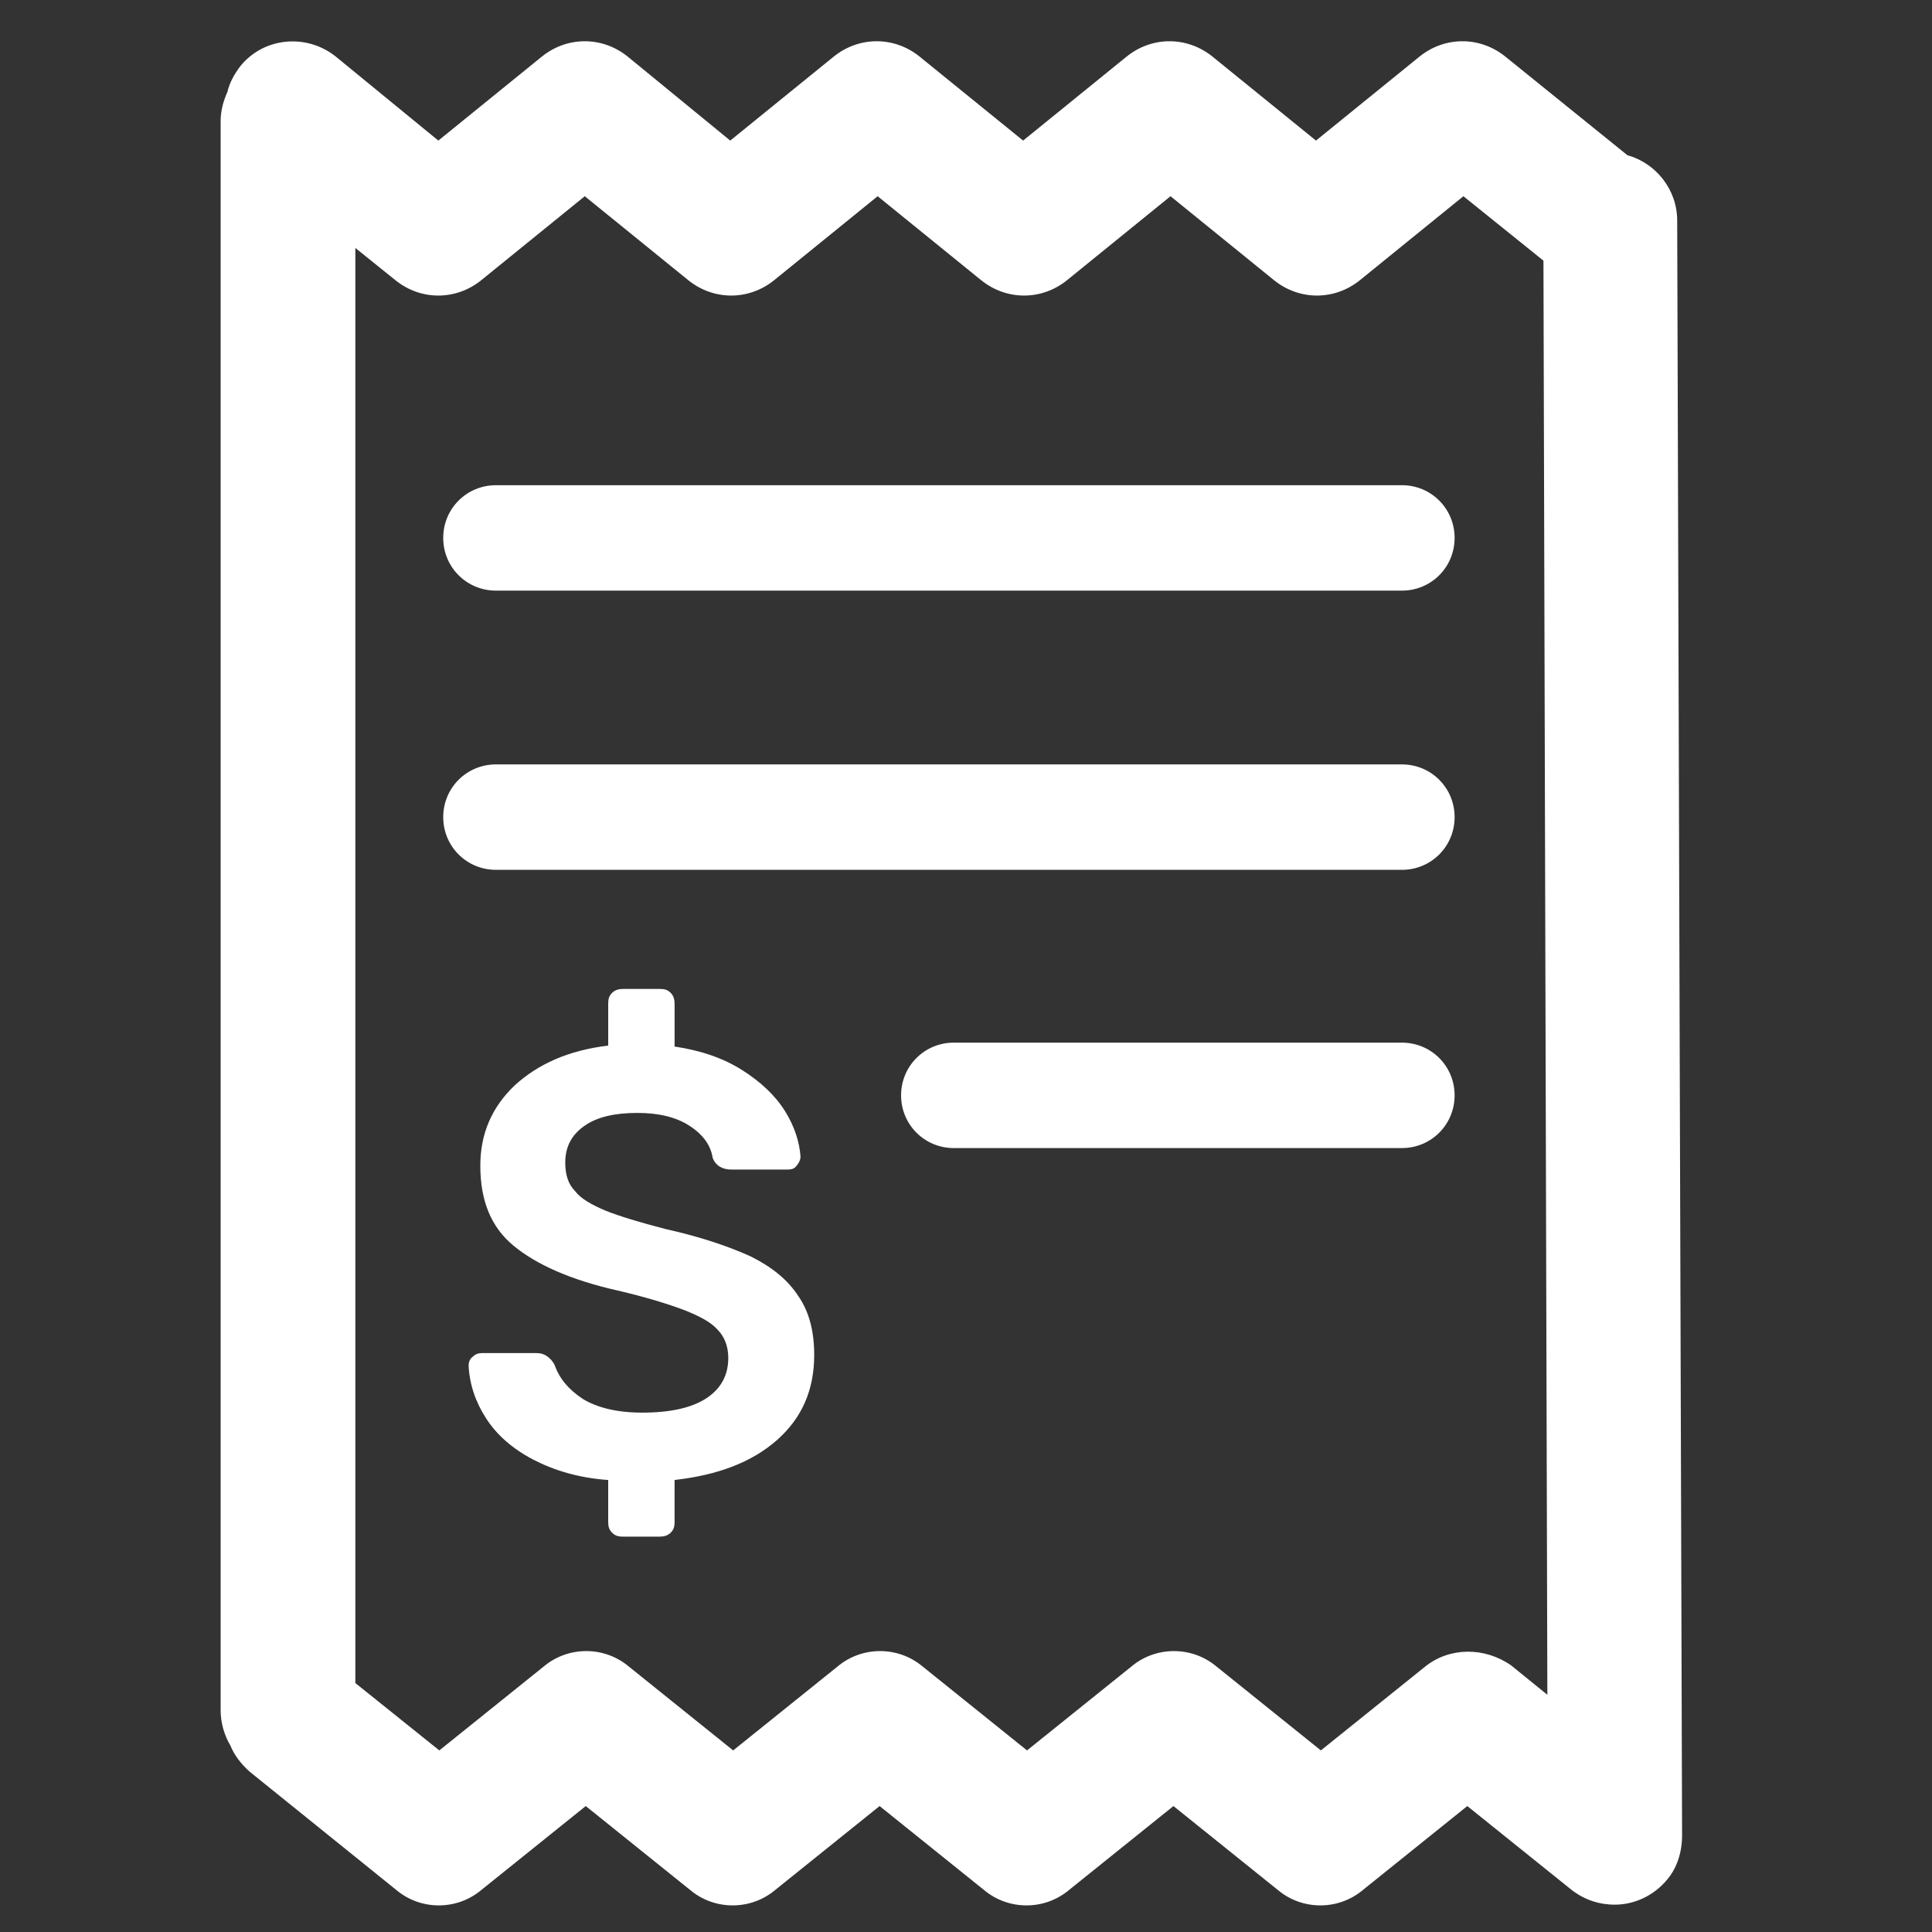<?xml version="1.0" encoding="UTF-8"?> <!-- Generator: Adobe Illustrator 24.3.0, SVG Export Plug-In . SVG Version: 6.00 Build 0) --> <svg xmlns="http://www.w3.org/2000/svg" xmlns:xlink="http://www.w3.org/1999/xlink" version="1.1" id="Layer_1" x="0px" y="0px" viewBox="0 0 197.9 197.9" style="enable-background:new 0 0 197.9 197.9;" xml:space="preserve"><rect x="0" y="0" width="197.9" height="197.9" fill="#333333" stroke="none"/> <style type="text/css"> .st0{fill:#FFFFFF;} </style> <g> <path class="st0" d="M172.3,188l-0.5-165.4c0-3.2-2.2-5.9-5.1-6.7L154.2,5.8c-2.6-2.1-6.2-2.1-8.8,0l-10.6,8.6l-10.6-8.6 c-2.6-2.1-6.2-2.1-8.8,0l-10.6,8.6L94.2,5.8c-2.6-2.1-6.2-2.1-8.8,0l-10.6,8.6L64.3,5.8c-2.6-2.1-6.2-2.1-8.8,0l-10.6,8.6L34.4,5.8 c-3-2.4-7.4-2-9.8,1c-0.6,0.8-1.1,1.7-1.3,2.6c-0.4,0.9-0.7,1.9-0.7,3v162.8c0,1.3,0.4,2.6,1,3.6c0.4,1,1.1,1.9,2,2.7l15,12.1 c2.5,2.1,6.2,2.1,8.7,0L60,185l10.7,8.6c2.5,2.1,6.2,2.1,8.7,0l10.7-8.6l10.7,8.6c2.5,2.1,6.2,2.1,8.7,0l10.7-8.6l10.7,8.6 c2.5,2.1,6.2,2.1,8.7,0l10.7-8.6l10.7,8.6c1.3,1,2.8,1.5,4.4,1.5c2,0,4-0.9,5.4-2.6C171.8,191.3,172.3,189.7,172.3,188 C172.3,188.1,172.3,188.1,172.3,188z M146,170.7l-10.7,8.6l-10.7-8.6c-2.5-2.1-6.2-2.1-8.7,0l-10.7,8.6l-10.7-8.6 c-2.5-2.1-6.2-2.1-8.7,0l-10.7,8.6l-10.7-8.6c-2.5-2.1-6.2-2.1-8.7,0L45,179.3l-8.6-6.9v-147l4.1,3.3c2.6,2.1,6.2,2.1,8.8,0 l10.6-8.6l10.6,8.6c2.6,2.1,6.2,2.1,8.8,0l10.6-8.6l10.6,8.6c2.6,2.1,6.2,2.1,8.8,0l10.6-8.6l10.6,8.6c2.6,2.1,6.2,2.1,8.8,0 l10.6-8.6l8.2,6.6l0.4,146.9l-3.7-3C152.1,168.7,148.5,168.7,146,170.7z"></path> <path class="st0" d="M76.9,128.7c-2.2-1-5.1-2-8.7-2.8c-2.7-0.7-4.7-1.3-6.2-1.9c-1.4-0.6-2.5-1.2-3.1-2c-0.7-0.7-1-1.7-1-2.9 c0-1.7,0.7-2.9,2-3.8s3.1-1.3,5.4-1.3c2.1,0,3.9,0.4,5.3,1.3s2.2,2,2.4,3.3c0.3,0.8,1,1.2,1.9,1.2h5.8c0.4,0,0.7-0.1,0.9-0.4 c0.2-0.2,0.4-0.6,0.4-0.9c-0.1-1.5-0.6-3.1-1.6-4.7s-2.5-3-4.4-4.2s-4.2-2-6.9-2.4v-4.4c0-0.4-0.1-0.8-0.4-1.1 c-0.3-0.3-0.6-0.4-1.1-0.4h-3.8c-0.4,0-0.8,0.1-1.1,0.4s-0.4,0.6-0.4,1.1v4.3c-4.1,0.5-7.2,1.9-9.6,4.1c-2.3,2.2-3.5,4.9-3.5,8.2 c0,3.6,1.1,6.3,3.4,8.2c2.3,1.9,5.8,3.5,10.7,4.6c3,0.7,5.2,1.4,6.8,2c1.5,0.6,2.7,1.2,3.4,2c0.7,0.7,1.1,1.7,1.1,2.9 c0,1.7-0.7,3.1-2.2,4.1s-3.7,1.5-6.6,1.5c-2.6,0-4.6-0.5-6.1-1.4c-1.5-1-2.4-2.1-2.9-3.5c-0.2-0.4-0.5-0.7-0.8-0.9 s-0.6-0.3-1.1-0.3h-5.5c-0.4,0-0.7,0.1-1,0.4c-0.3,0.2-0.4,0.6-0.4,0.9c0.1,1.9,0.7,3.7,1.8,5.4s2.7,3.1,4.8,4.2 c2.1,1.1,4.7,1.9,7.7,2.1v4.3c0,0.5,0.1,0.8,0.4,1.1c0.3,0.3,0.6,0.4,1.1,0.4h3.8c0.4,0,0.8-0.1,1.1-0.4c0.3-0.3,0.4-0.6,0.4-1.1 v-4.3c4.4-0.5,7.9-1.8,10.5-4.1s3.8-5.2,3.8-8.7c0-2.4-0.5-4.4-1.6-6C80.7,131.1,79.1,129.8,76.9,128.7z"></path> <path class="st0" d="M143.6,49.7H50.8c-3,0-5.4,2.4-5.4,5.4s2.4,5.4,5.4,5.4h92.8c3,0,5.4-2.4,5.4-5.4S146.6,49.7,143.6,49.7z"></path> <path class="st0" d="M143.6,78.3H50.8c-3,0-5.4,2.4-5.4,5.4s2.4,5.4,5.4,5.4h92.8c3,0,5.4-2.4,5.4-5.4 C149,80.7,146.6,78.3,143.6,78.3z"></path> <path class="st0" d="M143.6,106.8H97.7c-3,0-5.4,2.4-5.4,5.4s2.4,5.4,5.4,5.4h45.9c3,0,5.4-2.4,5.4-5.4 C149,109.2,146.6,106.8,143.6,106.8z"></path> </g> </svg> 
